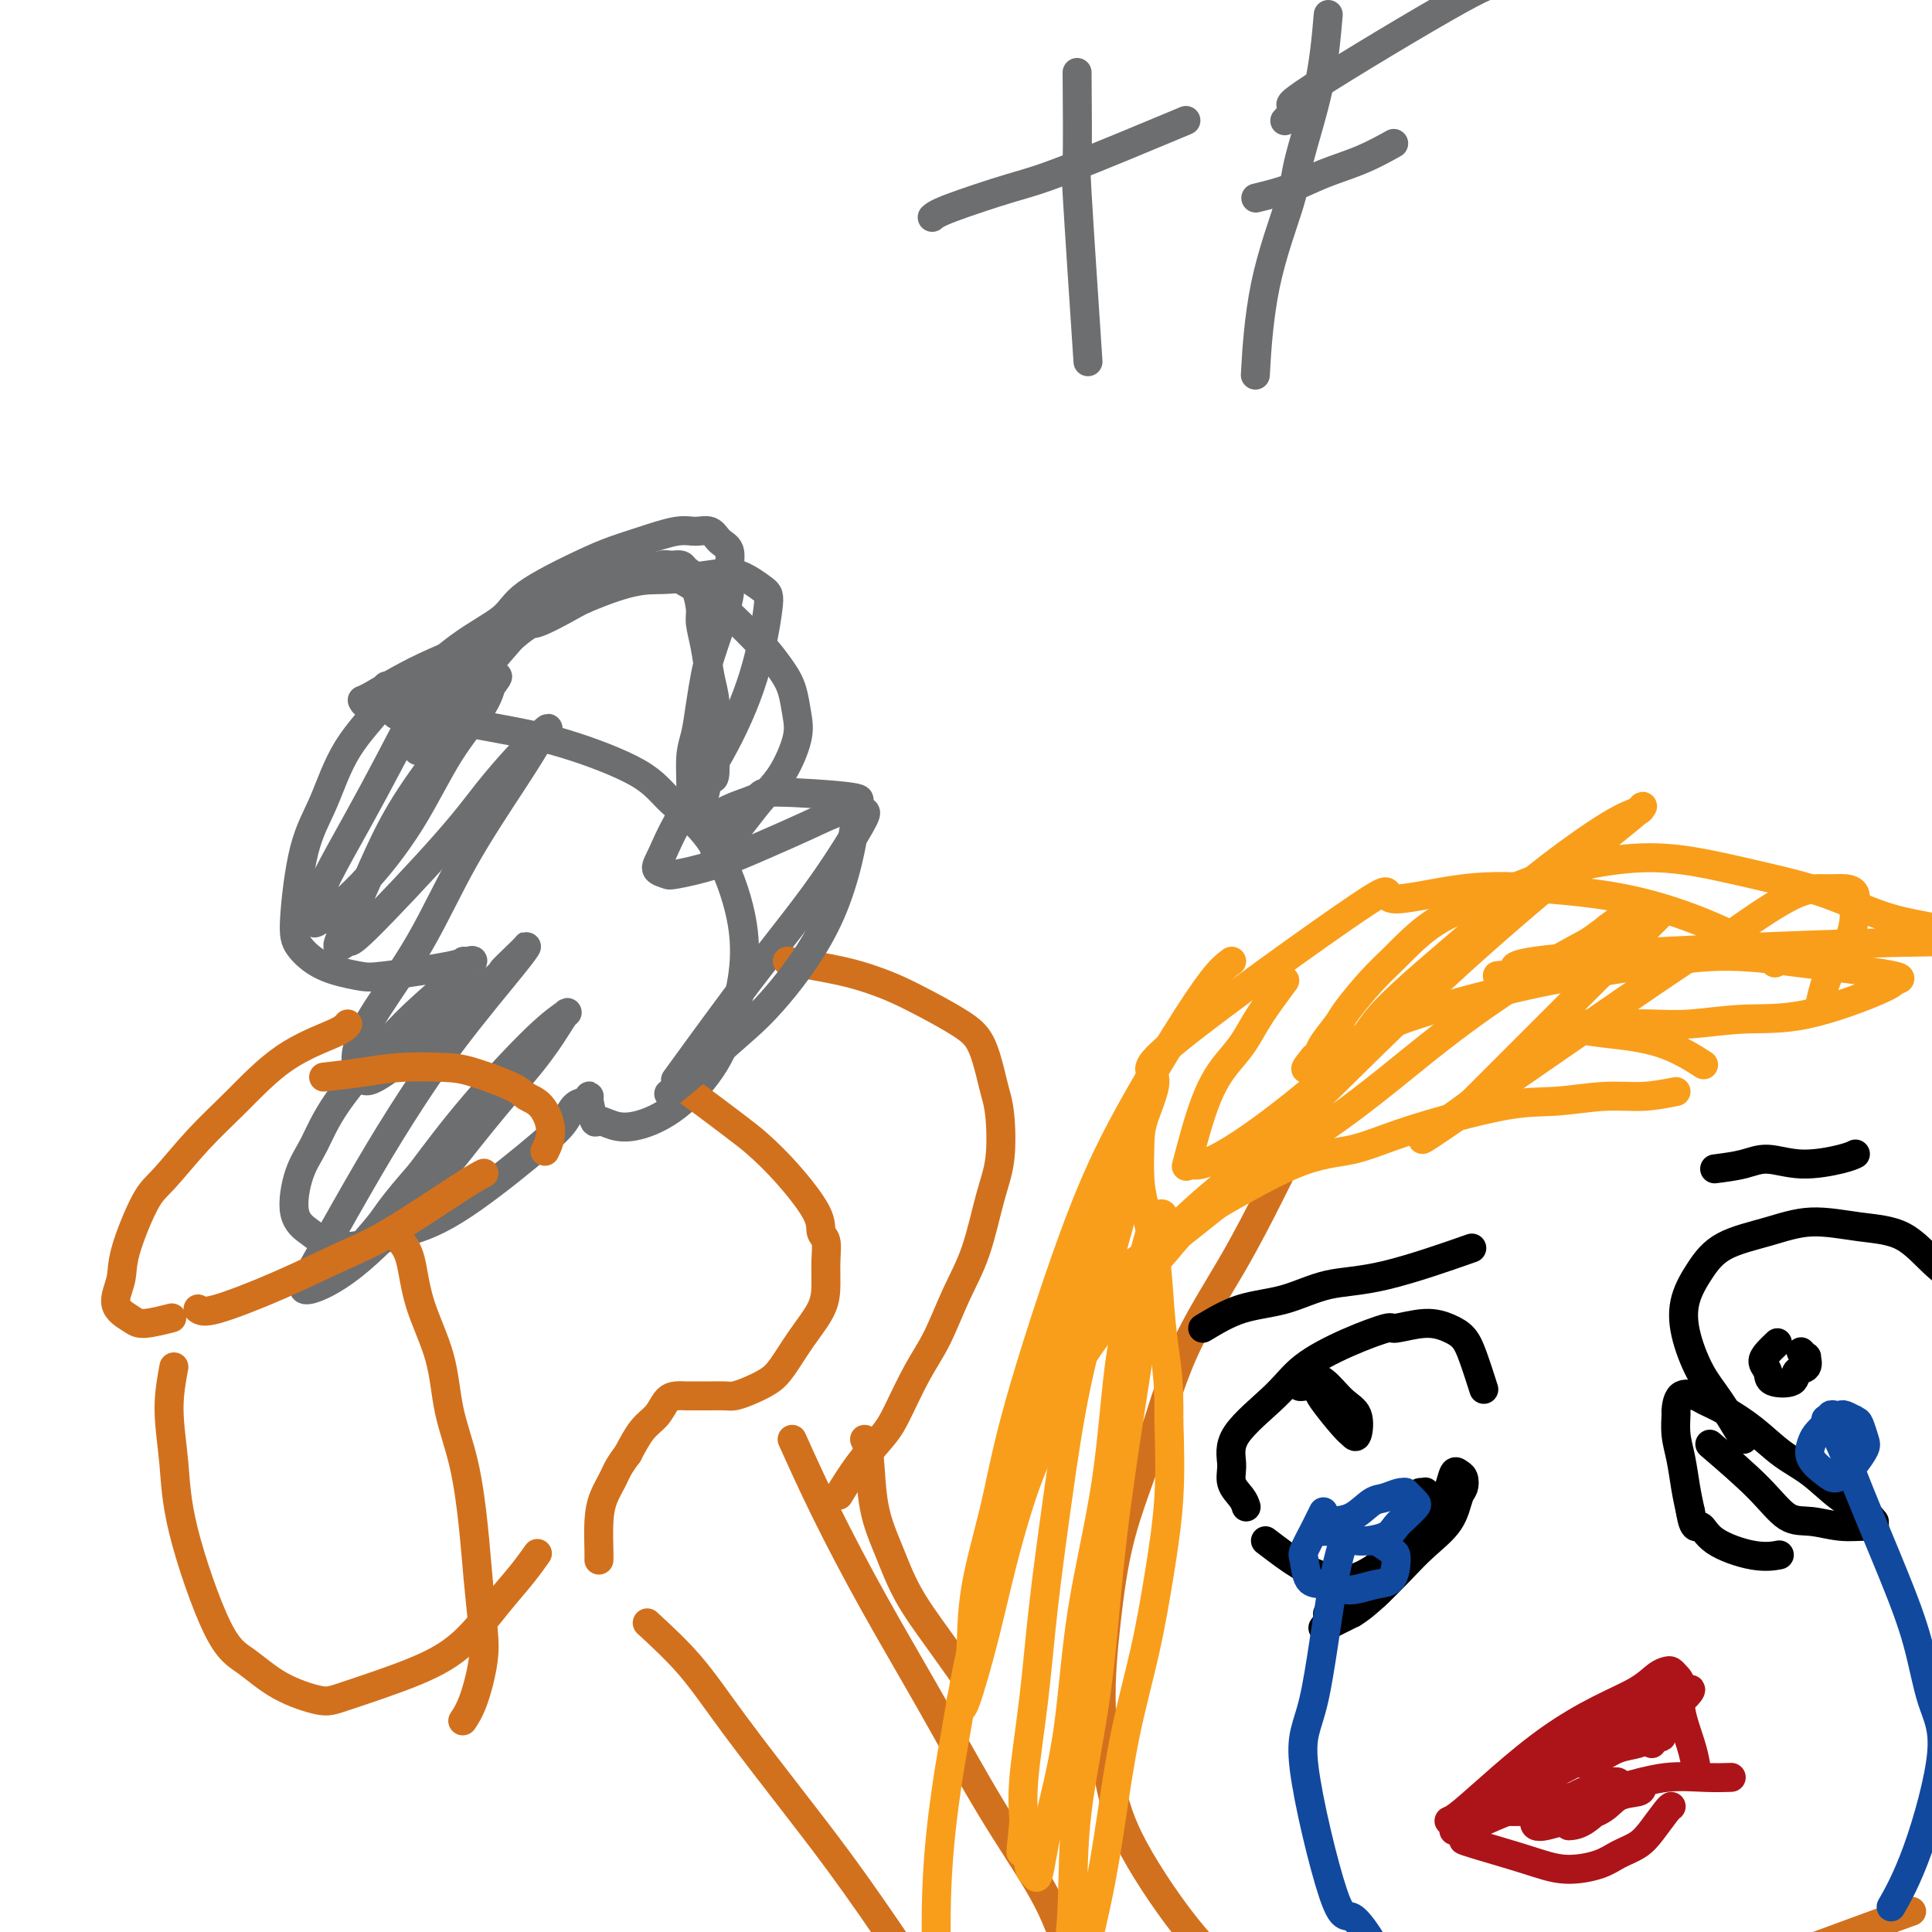 <svg viewBox='0 0 400 400' version='1.1' xmlns='http://www.w3.org/2000/svg' xmlns:xlink='http://www.w3.org/1999/xlink'><g fill='none' stroke='#6D6E70' stroke-width='6' stroke-linecap='round' stroke-linejoin='round'><path d='M80,142c0.246,0.951 0.493,1.903 -1,4c-1.493,2.097 -4.725,5.340 -7,9c-2.275,3.660 -3.592,7.736 -5,11c-1.408,3.264 -2.907,5.715 -4,10c-1.093,4.285 -1.779,10.404 -2,14c-0.221,3.596 0.022,4.670 1,6c0.978,1.330 2.693,2.916 5,4c2.307,1.084 5.208,1.664 7,2c1.792,0.336 2.474,0.427 6,0c3.526,-0.427 9.897,-1.372 13,-2c3.103,-0.628 2.937,-0.940 3,-1c0.063,-0.060 0.355,0.133 1,0c0.645,-0.133 1.642,-0.592 0,1c-1.642,1.592 -5.924,5.233 -9,8c-3.076,2.767 -4.946,4.659 -8,8c-3.054,3.341 -7.292,8.131 -10,12c-2.708,3.869 -3.885,6.818 -5,9c-1.115,2.182 -2.169,3.596 -3,6c-0.831,2.404 -1.438,5.799 -1,8c0.438,2.201 1.922,3.209 3,4c1.078,0.791 1.752,1.367 3,2c1.248,0.633 3.071,1.324 6,1c2.929,-0.324 6.965,-1.662 11,-3'/><path d='M84,255c5.026,-1.296 9.090,-3.537 14,-7c4.910,-3.463 10.664,-8.147 14,-11c3.336,-2.853 4.252,-3.875 5,-5c0.748,-1.125 1.328,-2.353 2,-3c0.672,-0.647 1.436,-0.714 2,-1c0.564,-0.286 0.930,-0.791 1,-1c0.070,-0.209 -0.154,-0.120 0,1c0.154,1.120 0.688,3.273 1,4c0.312,0.727 0.404,0.029 1,0c0.596,-0.029 1.696,0.611 3,1c1.304,0.389 2.812,0.528 5,0c2.188,-0.528 5.056,-1.722 8,-4c2.944,-2.278 5.964,-5.640 8,-9c2.036,-3.360 3.087,-6.718 4,-10c0.913,-3.282 1.688,-6.486 2,-10c0.312,-3.514 0.161,-7.336 -1,-12c-1.161,-4.664 -3.330,-10.170 -6,-14c-2.670,-3.830 -5.840,-5.986 -8,-8c-2.160,-2.014 -3.311,-3.888 -7,-6c-3.689,-2.112 -9.918,-4.464 -15,-6c-5.082,-1.536 -9.018,-2.257 -13,-3c-3.982,-0.743 -8.009,-1.510 -11,-2c-2.991,-0.490 -4.945,-0.705 -7,-1c-2.055,-0.295 -4.211,-0.670 -6,-1c-1.789,-0.330 -3.210,-0.613 -4,-1c-0.790,-0.387 -0.949,-0.877 -1,-1c-0.051,-0.123 0.007,0.122 2,-1c1.993,-1.122 5.921,-3.610 11,-6c5.079,-2.390 11.308,-4.683 17,-7c5.692,-2.317 10.846,-4.659 16,-7'/><path d='M121,124c10.056,-4.260 12.696,-3.911 16,-4c3.304,-0.089 7.271,-0.615 10,-1c2.729,-0.385 4.218,-0.629 6,0c1.782,0.629 3.856,2.132 5,3c1.144,0.868 1.358,1.100 1,4c-0.358,2.900 -1.289,8.468 -3,14c-1.711,5.532 -4.203,11.027 -7,16c-2.797,4.973 -5.900,9.425 -8,13c-2.100,3.575 -3.196,6.274 -4,8c-0.804,1.726 -1.317,2.479 -1,3c0.317,0.521 1.464,0.811 2,1c0.536,0.189 0.461,0.278 2,0c1.539,-0.278 4.691,-0.922 8,-2c3.309,-1.078 6.775,-2.591 10,-4c3.225,-1.409 6.211,-2.715 9,-4c2.789,-1.285 5.383,-2.551 7,-3c1.617,-0.449 2.256,-0.081 3,0c0.744,0.081 1.592,-0.123 2,0c0.408,0.123 0.377,0.575 -1,3c-1.377,2.425 -4.101,6.824 -7,11c-2.899,4.176 -5.973,8.130 -9,12c-3.027,3.870 -6.007,7.657 -10,13c-3.993,5.343 -8.998,12.241 -11,15c-2.002,2.759 -1.001,1.380 0,0'/><path d='M93,138c-2.027,2.455 -4.053,4.909 -6,8c-1.947,3.091 -3.814,6.817 -6,11c-2.186,4.183 -4.691,8.823 -7,13c-2.309,4.177 -4.421,7.890 -6,11c-1.579,3.110 -2.626,5.615 -3,7c-0.374,1.385 -0.076,1.648 0,2c0.076,0.352 -0.069,0.794 0,1c0.069,0.206 0.351,0.177 2,-1c1.649,-1.177 4.665,-3.503 8,-7c3.335,-3.497 6.989,-8.167 10,-13c3.011,-4.833 5.381,-9.829 8,-14c2.619,-4.171 5.488,-7.517 7,-10c1.512,-2.483 1.666,-4.101 2,-5c0.334,-0.899 0.849,-1.077 1,-1c0.151,0.077 -0.060,0.408 -2,3c-1.940,2.592 -5.608,7.445 -9,12c-3.392,4.555 -6.508,8.813 -9,13c-2.492,4.187 -4.359,8.305 -6,12c-1.641,3.695 -3.055,6.969 -4,9c-0.945,2.031 -1.420,2.819 -2,4c-0.580,1.181 -1.266,2.755 -1,3c0.266,0.245 1.485,-0.840 2,-1c0.515,-0.160 0.326,0.606 4,-3c3.674,-3.606 11.212,-11.585 16,-17c4.788,-5.415 6.828,-8.266 9,-11c2.172,-2.734 4.478,-5.353 6,-7c1.522,-1.647 2.261,-2.324 3,-3'/><path d='M110,154c6.369,-6.421 2.291,-1.473 1,0c-1.291,1.473 0.206,-0.527 0,0c-0.206,0.527 -2.115,3.582 -5,8c-2.885,4.418 -6.746,10.199 -10,16c-3.254,5.801 -5.902,11.622 -9,17c-3.098,5.378 -6.645,10.311 -9,14c-2.355,3.689 -3.518,6.132 -4,8c-0.482,1.868 -0.283,3.162 0,4c0.283,0.838 0.649,1.220 1,2c0.351,0.780 0.686,1.957 6,-2c5.314,-3.957 15.606,-13.047 20,-17c4.394,-3.953 2.888,-2.769 3,-3c0.112,-0.231 1.840,-1.879 3,-3c1.160,-1.121 1.752,-1.716 2,-2c0.248,-0.284 0.154,-0.256 0,0c-0.154,0.256 -0.367,0.741 -3,4c-2.633,3.259 -7.686,9.292 -12,15c-4.314,5.708 -7.890,11.091 -11,16c-3.110,4.909 -5.753,9.346 -9,15c-3.247,5.654 -7.098,12.527 -9,16c-1.902,3.473 -1.854,3.547 -2,4c-0.146,0.453 -0.487,1.285 1,1c1.487,-0.285 4.800,-1.686 9,-5c4.200,-3.314 9.286,-8.541 14,-14c4.714,-5.459 9.056,-11.149 13,-16c3.944,-4.851 7.490,-8.861 10,-12c2.510,-3.139 3.985,-5.406 5,-7c1.015,-1.594 1.570,-2.516 2,-3c0.430,-0.484 0.734,-0.532 0,0c-0.734,0.532 -2.505,1.643 -6,5c-3.495,3.357 -8.713,8.959 -13,14c-4.287,5.041 -7.644,9.520 -11,14'/><path d='M87,243c-6.166,7.038 -6.580,8.135 -8,10c-1.420,1.865 -3.844,4.500 -5,6c-1.156,1.500 -1.042,1.865 -1,2c0.042,0.135 0.012,0.038 0,0c-0.012,-0.038 -0.006,-0.019 0,0'/></g>
<g fill='none' stroke='#D2711D' stroke-width='6' stroke-linecap='round' stroke-linejoin='round'><path d='M72,212c-0.387,0.503 -0.775,1.006 -3,2c-2.225,0.994 -6.288,2.479 -10,5c-3.712,2.521 -7.072,6.078 -10,9c-2.928,2.922 -5.424,5.211 -8,8c-2.576,2.789 -5.233,6.080 -7,8c-1.767,1.920 -2.646,2.468 -4,5c-1.354,2.532 -3.183,7.047 -4,10c-0.817,2.953 -0.621,4.343 -1,6c-0.379,1.657 -1.334,3.582 -1,5c0.334,1.418 1.955,2.328 3,3c1.045,0.672 1.512,1.104 3,1c1.488,-0.104 3.997,-0.744 5,-1c1.003,-0.256 0.502,-0.128 0,0'/><path d='M83,257c0.729,0.933 1.459,1.867 2,4c0.541,2.133 0.894,5.466 2,9c1.106,3.534 2.965,7.270 4,11c1.035,3.730 1.247,7.455 2,11c0.753,3.545 2.045,6.909 3,11c0.955,4.091 1.571,8.908 2,13c0.429,4.092 0.672,7.458 1,11c0.328,3.542 0.743,7.261 1,10c0.257,2.739 0.358,4.497 0,7c-0.358,2.503 -1.173,5.751 -2,8c-0.827,2.249 -1.665,3.500 -2,4c-0.335,0.500 -0.168,0.250 0,0'/><path d='M36,283c-0.522,2.833 -1.044,5.666 -1,9c0.044,3.334 0.654,7.168 1,11c0.346,3.832 0.428,7.661 2,14c1.572,6.339 4.635,15.187 7,20c2.365,4.813 4.033,5.590 6,7c1.967,1.410 4.232,3.451 7,5c2.768,1.549 6.038,2.604 8,3c1.962,0.396 2.615,0.134 6,-1c3.385,-1.134 9.503,-3.138 14,-5c4.497,-1.862 7.374,-3.582 10,-6c2.626,-2.418 5.003,-5.535 7,-8c1.997,-2.465 3.615,-4.279 5,-6c1.385,-1.721 2.539,-3.349 3,-4c0.461,-0.651 0.231,-0.326 0,0'/><path d='M163,199c3.973,0.662 7.945,1.325 11,2c3.055,0.675 5.192,1.364 7,2c1.808,0.636 3.286,1.219 5,2c1.714,0.781 3.663,1.759 6,3c2.337,1.241 5.060,2.747 7,4c1.940,1.253 3.096,2.255 4,4c0.904,1.745 1.557,4.232 2,6c0.443,1.768 0.674,2.816 1,4c0.326,1.184 0.745,2.504 1,5c0.255,2.496 0.347,6.168 0,9c-0.347,2.832 -1.134,4.823 -2,8c-0.866,3.177 -1.811,7.539 -3,11c-1.189,3.461 -2.624,6.020 -4,9c-1.376,2.980 -2.695,6.381 -4,9c-1.305,2.619 -2.595,4.458 -4,7c-1.405,2.542 -2.923,5.789 -4,8c-1.077,2.211 -1.711,3.386 -3,5c-1.289,1.614 -3.232,3.665 -5,6c-1.768,2.335 -3.362,4.953 -4,6c-0.638,1.047 -0.319,0.524 0,0'/><path d='M141,225c0.478,0.254 0.955,0.507 3,2c2.045,1.493 5.657,4.224 8,6c2.343,1.776 3.416,2.596 5,4c1.584,1.404 3.678,3.392 6,6c2.322,2.608 4.871,5.834 6,8c1.129,2.166 0.838,3.270 1,4c0.162,0.730 0.778,1.085 1,2c0.222,0.915 0.050,2.391 0,4c-0.050,1.609 0.021,3.351 0,5c-0.021,1.649 -0.133,3.205 -1,5c-0.867,1.795 -2.487,3.830 -4,6c-1.513,2.170 -2.918,4.476 -4,6c-1.082,1.524 -1.841,2.265 -3,3c-1.159,0.735 -2.719,1.465 -4,2c-1.281,0.535 -2.284,0.875 -3,1c-0.716,0.125 -1.147,0.033 -2,0c-0.853,-0.033 -2.129,-0.009 -3,0c-0.871,0.009 -1.336,0.004 -2,0c-0.664,-0.004 -1.528,-0.006 -2,0c-0.472,0.006 -0.552,0.019 -1,0c-0.448,-0.019 -1.264,-0.071 -2,0c-0.736,0.071 -1.393,0.267 -2,1c-0.607,0.733 -1.163,2.005 -2,3c-0.837,0.995 -1.953,1.713 -3,3c-1.047,1.287 -2.023,3.144 -3,5'/><path d='M130,301c-2.121,2.804 -2.425,3.813 -3,5c-0.575,1.187 -1.422,2.553 -2,4c-0.578,1.447 -0.887,2.975 -1,5c-0.113,2.025 -0.030,4.545 0,6c0.030,1.455 0.009,1.844 0,2c-0.009,0.156 -0.004,0.078 0,0'/><path d='M41,271c0.559,0.407 1.118,0.814 4,0c2.882,-0.814 8.086,-2.849 13,-5c4.914,-2.151 9.538,-4.419 13,-6c3.462,-1.581 5.763,-2.475 10,-5c4.237,-2.525 10.410,-6.680 14,-9c3.590,-2.320 4.597,-2.806 5,-3c0.403,-0.194 0.201,-0.097 0,0'/><path d='M67,223c2.716,-0.312 5.431,-0.624 8,-1c2.569,-0.376 4.991,-0.816 8,-1c3.009,-0.184 6.605,-0.112 9,0c2.395,0.112 3.589,0.266 6,1c2.411,0.734 6.040,2.050 8,3c1.960,0.950 2.252,1.533 3,2c0.748,0.467 1.953,0.816 3,2c1.047,1.184 1.936,3.203 2,5c0.064,1.797 -0.696,3.370 -1,4c-0.304,0.630 -0.152,0.315 0,0'/><path d='M179,298c0.378,0.774 0.756,1.547 1,4c0.244,2.453 0.353,6.585 1,10c0.647,3.415 1.831,6.114 3,9c1.169,2.886 2.324,5.959 4,9c1.676,3.041 3.874,6.049 6,9c2.126,2.951 4.179,5.843 5,7c0.821,1.157 0.411,0.578 0,0'/><path d='M134,336c3.106,2.866 6.212,5.731 9,9c2.788,3.269 5.259,6.940 9,12c3.741,5.060 8.751,11.508 13,17c4.249,5.492 7.737,10.029 12,16c4.263,5.971 9.302,13.377 13,19c3.698,5.623 6.057,9.464 7,11c0.943,1.536 0.472,0.768 0,0'/><path d='M164,298c2.112,4.685 4.224,9.370 7,15c2.776,5.630 6.215,12.207 10,19c3.785,6.793 7.915,13.804 12,21c4.085,7.196 8.126,14.578 12,21c3.874,6.422 7.581,11.883 10,16c2.419,4.117 3.548,6.891 4,8c0.452,1.109 0.226,0.555 0,0'/><path d='M268,237c-1.465,2.942 -2.931,5.884 -5,10c-2.069,4.116 -4.743,9.405 -8,15c-3.257,5.595 -7.098,11.495 -10,18c-2.902,6.505 -4.864,13.613 -7,20c-2.136,6.387 -4.445,12.052 -6,18c-1.555,5.948 -2.356,12.179 -3,18c-0.644,5.821 -1.131,11.230 -1,17c0.131,5.770 0.880,11.899 2,17c1.120,5.101 2.610,9.175 6,15c3.390,5.825 8.679,13.403 13,18c4.321,4.597 7.676,6.215 12,8c4.324,1.785 9.619,3.738 15,5c5.381,1.262 10.847,1.832 17,2c6.153,0.168 12.991,-0.068 21,-1c8.009,-0.932 17.187,-2.562 25,-4c7.813,-1.438 14.259,-2.684 22,-5c7.741,-2.316 16.776,-5.700 23,-8c6.224,-2.300 9.635,-3.514 11,-4c1.365,-0.486 0.682,-0.243 0,0'/></g>
<g fill='none' stroke='#F99E1B' stroke-width='6' stroke-linecap='round' stroke-linejoin='round'><path d='M347,226c-2.302,0.454 -4.604,0.907 -7,1c-2.396,0.093 -4.885,-0.175 -8,0c-3.115,0.175 -6.856,0.792 -10,1c-3.144,0.208 -5.690,0.007 -11,1c-5.310,0.993 -13.384,3.180 -19,5c-5.616,1.820 -8.776,3.271 -12,4c-3.224,0.729 -6.513,0.734 -12,3c-5.487,2.266 -13.173,6.793 -17,9c-3.827,2.207 -3.796,2.095 -8,7c-4.204,4.905 -12.644,14.827 -17,21c-4.356,6.173 -4.627,8.596 -6,12c-1.373,3.404 -3.848,7.789 -6,13c-2.152,5.211 -3.982,11.248 -6,17c-2.018,5.752 -4.225,11.218 -6,18c-1.775,6.782 -3.116,14.878 -4,20c-0.884,5.122 -1.309,7.270 -2,12c-0.691,4.730 -1.648,12.043 -2,20c-0.352,7.957 -0.101,16.559 0,20c0.101,3.441 0.050,1.720 0,0'/><path d='M255,199c-1.059,0.785 -2.117,1.570 -4,4c-1.883,2.430 -4.589,6.504 -8,12c-3.411,5.496 -7.527,12.414 -11,19c-3.473,6.586 -6.303,12.840 -10,23c-3.697,10.160 -8.261,24.227 -11,34c-2.739,9.773 -3.652,15.253 -5,21c-1.348,5.747 -3.132,11.763 -4,17c-0.868,5.237 -0.820,9.697 -1,13c-0.180,3.303 -0.587,5.450 -1,7c-0.413,1.550 -0.833,2.503 -1,3c-0.167,0.497 -0.079,0.539 0,1c0.079,0.461 0.151,1.343 1,-1c0.849,-2.343 2.474,-7.909 4,-14c1.526,-6.091 2.953,-12.706 5,-20c2.047,-7.294 4.713,-15.268 7,-23c2.287,-7.732 4.196,-15.223 6,-22c1.804,-6.777 3.502,-12.840 5,-18c1.498,-5.160 2.794,-9.417 4,-12c1.206,-2.583 2.322,-3.491 3,-5c0.678,-1.509 0.919,-3.620 1,-3c0.081,0.620 0.002,3.970 -1,9c-1.002,5.030 -2.925,11.740 -5,19c-2.075,7.260 -4.301,15.069 -6,23c-1.699,7.931 -2.873,15.984 -4,24c-1.127,8.016 -2.209,15.994 -3,23c-0.791,7.006 -1.290,13.040 -2,19c-0.710,5.960 -1.631,11.846 -2,16c-0.369,4.154 -0.184,6.577 0,9'/><path d='M212,377c-1.130,10.993 -0.457,4.974 0,4c0.457,-0.974 0.696,3.096 1,5c0.304,1.904 0.673,1.643 1,2c0.327,0.357 0.612,1.331 1,0c0.388,-1.331 0.879,-4.966 2,-10c1.121,-5.034 2.874,-11.465 4,-19c1.126,-7.535 1.627,-16.172 3,-25c1.373,-8.828 3.617,-17.846 5,-27c1.383,-9.154 1.903,-18.442 3,-26c1.097,-7.558 2.769,-13.384 4,-18c1.231,-4.616 2.019,-8.021 3,-10c0.981,-1.979 2.154,-2.531 2,0c-0.154,2.531 -1.635,8.145 -3,15c-1.365,6.855 -2.613,14.949 -4,24c-1.387,9.051 -2.911,19.057 -4,29c-1.089,9.943 -1.743,19.822 -3,29c-1.257,9.178 -3.118,17.653 -4,25c-0.882,7.347 -0.786,13.564 -1,19c-0.214,5.436 -0.738,10.089 -1,13c-0.262,2.911 -0.261,4.080 0,5c0.261,0.920 0.782,1.591 1,2c0.218,0.409 0.134,0.557 1,-3c0.866,-3.557 2.682,-10.818 4,-17c1.318,-6.182 2.136,-11.286 3,-17c0.864,-5.714 1.773,-12.036 3,-18c1.227,-5.964 2.772,-11.568 4,-17c1.228,-5.432 2.138,-10.693 3,-16c0.862,-5.307 1.675,-10.659 2,-16c0.325,-5.341 0.163,-10.670 0,-16'/><path d='M242,294c0.135,-7.870 -0.528,-11.543 -1,-15c-0.472,-3.457 -0.754,-6.696 -1,-10c-0.246,-3.304 -0.458,-6.672 -1,-10c-0.542,-3.328 -1.415,-6.616 -2,-9c-0.585,-2.384 -0.882,-3.864 -1,-6c-0.118,-2.136 -0.057,-4.928 0,-7c0.057,-2.072 0.112,-3.424 1,-6c0.888,-2.576 2.610,-6.376 2,-8c-0.610,-1.624 -3.553,-1.074 5,-8c8.553,-6.926 28.602,-21.329 37,-27c8.398,-5.671 5.144,-2.608 7,-2c1.856,0.608 8.823,-1.237 15,-2c6.177,-0.763 11.565,-0.442 17,0c5.435,0.442 10.918,1.005 16,2c5.082,0.995 9.764,2.421 14,4c4.236,1.579 8.025,3.310 11,5c2.975,1.690 5.136,3.340 6,4c0.864,0.660 0.432,0.330 0,0'/><path d='M266,203c-1.832,2.477 -3.665,4.953 -5,7c-1.335,2.047 -2.173,3.664 -3,5c-0.827,1.336 -1.643,2.390 -3,4c-1.357,1.610 -3.253,3.778 -5,8c-1.747,4.222 -3.344,10.500 -4,13c-0.656,2.500 -0.372,1.221 0,1c0.372,-0.221 0.833,0.616 3,0c2.167,-0.616 6.042,-2.683 12,-7c5.958,-4.317 14.000,-10.883 18,-15c4.000,-4.117 3.958,-5.785 8,-10c4.042,-4.215 12.169,-10.975 18,-16c5.831,-5.025 9.368,-8.313 14,-12c4.632,-3.687 10.361,-7.771 14,-10c3.639,-2.229 5.189,-2.601 6,-3c0.811,-0.399 0.884,-0.824 1,-1c0.116,-0.176 0.276,-0.103 -1,1c-1.276,1.103 -3.988,3.236 -11,9c-7.012,5.764 -18.323,15.158 -30,26c-11.677,10.842 -23.720,23.134 -32,31c-8.280,7.866 -12.795,11.308 -17,15c-4.205,3.692 -8.098,7.633 -11,10c-2.902,2.367 -4.814,3.160 -6,4c-1.186,0.840 -1.646,1.727 -2,2c-0.354,0.273 -0.602,-0.067 1,-1c1.602,-0.933 5.056,-2.460 10,-6c4.944,-3.540 11.380,-9.095 18,-14c6.620,-4.905 13.424,-9.160 20,-14c6.576,-4.840 12.924,-10.265 19,-15c6.076,-4.735 11.879,-8.782 17,-12c5.121,-3.218 9.561,-5.609 14,-8'/><path d='M329,195c15.915,-11.323 6.201,-4.631 4,-3c-2.201,1.631 3.109,-1.797 6,-3c2.891,-1.203 3.363,-0.179 4,0c0.637,0.179 1.438,-0.487 1,0c-0.438,0.487 -2.114,2.127 -5,5c-2.886,2.873 -6.981,6.977 -11,11c-4.019,4.023 -7.962,7.963 -12,12c-4.038,4.037 -8.173,8.171 -10,10c-1.827,1.829 -1.348,1.353 -5,4c-3.652,2.647 -11.437,8.418 -2,2c9.437,-6.418 36.095,-25.026 48,-33c11.905,-7.974 9.056,-5.314 9,-5c-0.056,0.314 2.682,-1.718 6,-4c3.318,-2.282 7.215,-4.815 10,-6c2.785,-1.185 4.459,-1.022 6,-1c1.541,0.022 2.950,-0.097 4,0c1.050,0.097 1.742,0.409 2,1c0.258,0.591 0.083,1.462 0,3c-0.083,1.538 -0.074,3.742 -1,6c-0.926,2.258 -2.788,4.569 -4,7c-1.212,2.431 -1.775,4.980 -2,6c-0.225,1.020 -0.113,0.510 0,0'/><path d='M310,202c2.200,-0.186 4.400,-0.372 4,-1c-0.400,-0.628 -3.398,-1.699 14,-3c17.398,-1.301 55.194,-2.832 72,-3c16.806,-0.168 12.624,1.028 13,2c0.376,0.972 5.312,1.721 8,2c2.688,0.279 3.127,0.090 4,0c0.873,-0.090 2.178,-0.080 3,0c0.822,0.080 1.161,0.230 0,0c-1.161,-0.230 -3.822,-0.841 -8,-2c-4.178,-1.159 -9.873,-2.868 -15,-4c-5.127,-1.132 -9.688,-1.689 -14,-3c-4.312,-1.311 -8.377,-3.378 -13,-5c-4.623,-1.622 -9.803,-2.801 -15,-4c-5.197,-1.199 -10.410,-2.417 -15,-3c-4.590,-0.583 -8.555,-0.529 -13,0c-4.445,0.529 -9.369,1.535 -14,3c-4.631,1.465 -8.967,3.390 -13,5c-4.033,1.610 -7.761,2.905 -11,5c-3.239,2.095 -5.989,4.991 -8,7c-2.011,2.009 -3.284,3.130 -5,5c-1.716,1.870 -3.874,4.490 -5,6c-1.126,1.510 -1.219,1.910 -2,3c-0.781,1.090 -2.249,2.870 -3,4c-0.751,1.130 -0.786,1.608 -1,2c-0.214,0.392 -0.607,0.696 -1,1'/><path d='M272,219c-3.666,4.393 -0.330,1.376 1,0c1.330,-1.376 0.654,-1.110 1,-1c0.346,0.110 1.715,0.063 4,-1c2.285,-1.063 5.485,-3.141 10,-5c4.515,-1.859 10.343,-3.500 16,-5c5.657,-1.500 11.142,-2.859 17,-4c5.858,-1.141 12.088,-2.065 18,-3c5.912,-0.935 11.506,-1.883 17,-2c5.494,-0.117 10.887,0.595 14,1c3.113,0.405 3.945,0.504 8,1c4.055,0.496 11.331,1.391 14,2c2.669,0.609 0.729,0.933 0,1c-0.729,0.067 -0.247,-0.122 0,0c0.247,0.122 0.260,0.554 -3,2c-3.260,1.446 -9.792,3.904 -15,5c-5.208,1.096 -9.093,0.830 -13,1c-3.907,0.170 -7.838,0.778 -11,1c-3.162,0.222 -5.555,0.059 -8,0c-2.445,-0.059 -4.942,-0.013 -7,0c-2.058,0.013 -3.676,-0.008 -5,0c-1.324,0.008 -2.353,0.044 -3,0c-0.647,-0.044 -0.911,-0.169 -1,0c-0.089,0.169 -0.002,0.631 1,1c1.002,0.369 2.918,0.645 6,1c3.082,0.355 7.330,0.788 11,2c3.670,1.212 6.763,3.203 8,4c1.237,0.797 0.619,0.398 0,0'/></g>
<g fill='none' stroke='#000000' stroke-width='6' stroke-linecap='round' stroke-linejoin='round'><path d='M262,319c1.433,1.090 2.867,2.181 4,3c1.133,0.819 1.966,1.368 3,2c1.034,0.632 2.269,1.348 4,2c1.731,0.652 3.957,1.241 6,1c2.043,-0.241 3.903,-1.313 5,-2c1.097,-0.687 1.433,-0.989 2,-2c0.567,-1.011 1.366,-2.730 2,-4c0.634,-1.270 1.102,-2.091 2,-3c0.898,-0.909 2.226,-1.905 3,-3c0.774,-1.095 0.993,-2.289 1,-3c0.007,-0.711 -0.197,-0.940 0,-1c0.197,-0.060 0.794,0.049 1,0c0.206,-0.049 0.021,-0.255 0,0c-0.021,0.255 0.121,0.969 0,2c-0.121,1.031 -0.504,2.377 -1,4c-0.496,1.623 -1.104,3.524 -2,5c-0.896,1.476 -2.079,2.528 -3,4c-0.921,1.472 -1.582,3.365 -3,5c-1.418,1.635 -3.595,3.012 -5,4c-1.405,0.988 -2.038,1.586 -3,2c-0.962,0.414 -2.253,0.645 -3,1c-0.747,0.355 -0.949,0.836 -1,1c-0.051,0.164 0.048,0.013 0,0c-0.048,-0.013 -0.244,0.112 0,0c0.244,-0.112 0.927,-0.461 2,-1c1.073,-0.539 2.537,-1.270 4,-2'/><path d='M280,334c1.664,-0.977 3.324,-2.419 5,-4c1.676,-1.581 3.367,-3.301 5,-5c1.633,-1.699 3.209,-3.376 5,-5c1.791,-1.624 3.797,-3.195 5,-5c1.203,-1.805 1.601,-3.845 2,-5c0.399,-1.155 0.798,-1.424 1,-2c0.202,-0.576 0.208,-1.457 0,-2c-0.208,-0.543 -0.628,-0.748 -1,-1c-0.372,-0.252 -0.696,-0.551 -1,0c-0.304,0.551 -0.588,1.953 -1,3c-0.412,1.047 -0.953,1.740 -2,3c-1.047,1.260 -2.600,3.087 -4,5c-1.400,1.913 -2.649,3.910 -4,6c-1.351,2.090 -2.805,4.271 -5,6c-2.195,1.729 -5.129,3.004 -7,4c-1.871,0.996 -2.677,1.713 -3,2c-0.323,0.287 -0.161,0.143 0,0'/><path d='M354,299c3.660,3.146 7.319,6.293 10,9c2.681,2.707 4.382,4.975 6,6c1.618,1.025 3.151,0.806 5,1c1.849,0.194 4.013,0.800 6,1c1.987,0.200 3.797,-0.005 5,0c1.203,0.005 1.801,0.218 2,0c0.199,-0.218 0.001,-0.869 0,-1c-0.001,-0.131 0.196,0.259 0,0c-0.196,-0.259 -0.784,-1.167 -2,-2c-1.216,-0.833 -3.059,-1.592 -5,-3c-1.941,-1.408 -3.980,-3.466 -6,-5c-2.020,-1.534 -4.020,-2.543 -6,-4c-1.980,-1.457 -3.938,-3.360 -6,-5c-2.062,-1.640 -4.227,-3.017 -6,-4c-1.773,-0.983 -3.154,-1.573 -4,-2c-0.846,-0.427 -1.156,-0.692 -2,-1c-0.844,-0.308 -2.223,-0.661 -3,0c-0.777,0.661 -0.951,2.336 -1,3c-0.049,0.664 0.028,0.319 0,1c-0.028,0.681 -0.162,2.389 0,4c0.162,1.611 0.621,3.126 1,5c0.379,1.874 0.680,4.107 1,6c0.320,1.893 0.660,3.447 1,5'/><path d='M350,313c0.689,4.259 1.411,2.906 2,3c0.589,0.094 1.044,1.633 3,3c1.956,1.367 5.411,2.560 8,3c2.589,0.440 4.311,0.126 5,0c0.689,-0.126 0.344,-0.063 0,0'/><path d='M258,312c-0.189,-0.593 -0.379,-1.185 -1,-2c-0.621,-0.815 -1.675,-1.851 -2,-3c-0.325,-1.149 0.079,-2.411 0,-4c-0.079,-1.589 -0.640,-3.505 1,-6c1.640,-2.495 5.482,-5.567 8,-8c2.518,-2.433 3.712,-4.225 6,-6c2.288,-1.775 5.669,-3.531 9,-5c3.331,-1.469 6.611,-2.651 8,-3c1.389,-0.349 0.885,0.136 2,0c1.115,-0.136 3.847,-0.894 6,-1c2.153,-0.106 3.726,0.438 5,1c1.274,0.562 2.249,1.140 3,2c0.751,0.860 1.279,2.001 2,4c0.721,1.999 1.635,4.857 2,6c0.365,1.143 0.183,0.572 0,0'/><path d='M361,298c-1.747,-2.898 -3.493,-5.796 -5,-8c-1.507,-2.204 -2.774,-3.713 -4,-6c-1.226,-2.287 -2.410,-5.350 -3,-8c-0.590,-2.650 -0.585,-4.886 0,-7c0.585,-2.114 1.748,-4.104 3,-6c1.252,-1.896 2.591,-3.696 5,-5c2.409,-1.304 5.888,-2.110 9,-3c3.112,-0.890 5.857,-1.862 9,-2c3.143,-0.138 6.685,0.560 10,1c3.315,0.440 6.405,0.624 9,2c2.595,1.376 4.695,3.946 7,6c2.305,2.054 4.814,3.592 6,5c1.186,1.408 1.050,2.687 1,5c-0.050,2.313 -0.014,5.661 0,7c0.014,1.339 0.007,0.670 0,0'/><path d='M249,275c2.572,-1.550 5.144,-3.099 8,-4c2.856,-0.901 5.997,-1.153 9,-2c3.003,-0.847 5.867,-2.289 9,-3c3.133,-0.711 6.536,-0.691 12,-2c5.464,-1.309 12.990,-3.945 16,-5c3.010,-1.055 1.505,-0.527 0,0'/><path d='M355,242c2.124,-0.273 4.247,-0.546 6,-1c1.753,-0.454 3.135,-1.088 5,-1c1.865,0.088 4.211,0.900 7,1c2.789,0.100 6.020,-0.512 8,-1c1.980,-0.488 2.709,-0.854 3,-1c0.291,-0.146 0.146,-0.073 0,0'/></g>
<g fill='none' stroke='#11499F' stroke-width='6' stroke-linecap='round' stroke-linejoin='round'><path d='M274,313c-0.369,0.732 -0.738,1.464 -1,2c-0.262,0.536 -0.416,0.875 -1,2c-0.584,1.125 -1.597,3.037 -2,4c-0.403,0.963 -0.195,0.977 0,2c0.195,1.023 0.376,3.055 1,4c0.624,0.945 1.690,0.802 3,1c1.310,0.198 2.862,0.737 4,1c1.138,0.263 1.860,0.249 3,0c1.140,-0.249 2.697,-0.734 4,-1c1.303,-0.266 2.353,-0.313 3,-1c0.647,-0.687 0.893,-2.012 1,-3c0.107,-0.988 0.075,-1.638 0,-2c-0.075,-0.362 -0.193,-0.437 -1,-1c-0.807,-0.563 -2.303,-1.614 -3,-2c-0.697,-0.386 -0.594,-0.105 -1,0c-0.406,0.105 -1.322,0.036 -2,0c-0.678,-0.036 -1.118,-0.040 -1,0c0.118,0.040 0.795,0.123 2,0c1.205,-0.123 2.937,-0.452 4,-1c1.063,-0.548 1.456,-1.315 2,-2c0.544,-0.685 1.239,-1.287 2,-2c0.761,-0.713 1.590,-1.538 2,-2c0.410,-0.462 0.403,-0.561 0,-1c-0.403,-0.439 -1.201,-1.220 -2,-2'/><path d='M291,309c-1.083,-0.253 -2.792,0.614 -4,1c-1.208,0.386 -1.917,0.289 -3,1c-1.083,0.711 -2.540,2.229 -4,3c-1.460,0.771 -2.924,0.796 -4,1c-1.076,0.204 -1.763,0.588 -2,1c-0.237,0.412 -0.022,0.853 0,1c0.022,0.147 -0.149,-0.000 0,0c0.149,0.000 0.617,0.148 1,0c0.383,-0.148 0.679,-0.591 1,-1c0.321,-0.409 0.666,-0.784 1,-1c0.334,-0.216 0.656,-0.273 1,0c0.344,0.273 0.710,0.877 1,1c0.290,0.123 0.504,-0.234 0,1c-0.504,1.234 -1.725,4.059 -3,11c-1.275,6.941 -2.604,17.997 -4,24c-1.396,6.003 -2.860,6.951 -2,14c0.860,7.049 4.045,20.199 6,26c1.955,5.801 2.680,4.254 4,5c1.320,0.746 3.234,3.785 4,5c0.766,1.215 0.383,0.608 0,0'/><path d='M384,301c-0.048,-1.350 -0.095,-2.699 0,-4c0.095,-1.301 0.334,-2.553 0,-3c-0.334,-0.447 -1.241,-0.090 -2,0c-0.759,0.090 -1.369,-0.086 -2,0c-0.631,0.086 -1.284,0.436 -2,1c-0.716,0.564 -1.496,1.343 -2,2c-0.504,0.657 -0.731,1.193 -1,2c-0.269,0.807 -0.578,1.886 0,3c0.578,1.114 2.043,2.264 3,3c0.957,0.736 1.406,1.058 2,1c0.594,-0.058 1.333,-0.495 2,-1c0.667,-0.505 1.263,-1.077 2,-2c0.737,-0.923 1.616,-2.199 2,-3c0.384,-0.801 0.271,-1.129 0,-2c-0.271,-0.871 -0.702,-2.286 -1,-3c-0.298,-0.714 -0.462,-0.728 -1,-1c-0.538,-0.272 -1.451,-0.801 -2,-1c-0.549,-0.199 -0.736,-0.067 -1,0c-0.264,0.067 -0.607,0.070 -1,0c-0.393,-0.070 -0.837,-0.211 -1,0c-0.163,0.211 -0.047,0.775 0,1c0.047,0.225 0.023,0.113 0,0'/><path d='M379,294c-1.144,-0.205 -1.005,-0.217 -1,0c0.005,0.217 -0.124,0.664 0,1c0.124,0.336 0.501,0.562 1,1c0.499,0.438 1.119,1.087 2,3c0.881,1.913 2.023,5.090 4,10c1.977,4.910 4.789,11.555 7,17c2.211,5.445 3.821,9.691 5,14c1.179,4.309 1.926,8.679 3,12c1.074,3.321 2.473,5.591 2,11c-0.473,5.409 -2.820,13.956 -5,20c-2.180,6.044 -4.194,9.584 -5,11c-0.806,1.416 -0.403,0.708 0,0'/></g>
<g fill='none' stroke='#AD1419' stroke-width='6' stroke-linecap='round' stroke-linejoin='round'><path d='M301,379c0.826,-0.018 1.653,-0.037 4,-1c2.347,-0.963 6.216,-2.871 10,-4c3.784,-1.129 7.484,-1.479 11,-2c3.516,-0.521 6.848,-1.211 10,-2c3.152,-0.789 6.123,-1.675 9,-2c2.877,-0.325 5.659,-0.087 8,0c2.341,0.087 4.240,0.025 5,0c0.760,-0.025 0.380,-0.012 0,0'/><path d='M300,377c0.599,-0.254 1.199,-0.507 3,-2c1.801,-1.493 4.804,-4.224 8,-7c3.196,-2.776 6.586,-5.595 10,-8c3.414,-2.405 6.851,-4.396 10,-6c3.149,-1.604 6.009,-2.819 8,-4c1.991,-1.181 3.112,-2.326 4,-3c0.888,-0.674 1.543,-0.875 2,-1c0.457,-0.125 0.718,-0.172 1,0c0.282,0.172 0.587,0.565 1,1c0.413,0.435 0.934,0.912 1,2c0.066,1.088 -0.322,2.786 0,5c0.322,2.214 1.356,4.942 2,7c0.644,2.058 0.898,3.445 1,4c0.102,0.555 0.051,0.277 0,0'/><path d='M345,355c-1.377,0.093 -2.754,0.185 -4,0c-1.246,-0.185 -2.360,-0.649 -6,1c-3.640,1.649 -9.807,5.409 -14,8c-4.193,2.591 -6.413,4.012 -8,5c-1.587,0.988 -2.541,1.543 -3,2c-0.459,0.457 -0.422,0.815 0,1c0.422,0.185 1.229,0.195 4,-1c2.771,-1.195 7.507,-3.596 12,-6c4.493,-2.404 8.743,-4.813 12,-7c3.257,-2.187 5.521,-4.153 7,-5c1.479,-0.847 2.173,-0.577 3,-1c0.827,-0.423 1.786,-1.540 2,-2c0.214,-0.460 -0.317,-0.263 -1,0c-0.683,0.263 -1.519,0.594 -3,1c-1.481,0.406 -3.607,0.889 -6,2c-2.393,1.111 -5.053,2.852 -7,4c-1.947,1.148 -3.182,1.705 -5,3c-1.818,1.295 -4.220,3.328 -5,4c-0.780,0.672 0.062,-0.018 0,0c-0.062,0.018 -1.028,0.744 -1,1c0.028,0.256 1.050,0.041 2,0c0.950,-0.041 1.827,0.090 3,0c1.173,-0.090 2.643,-0.403 4,-1c1.357,-0.597 2.601,-1.480 4,-2c1.399,-0.520 2.954,-0.679 4,-1c1.046,-0.321 1.585,-0.806 2,-1c0.415,-0.194 0.708,-0.097 1,0'/><path d='M342,360c3.226,-0.679 1.792,-0.375 1,0c-0.792,0.375 -0.940,0.821 -1,1c-0.060,0.179 -0.030,0.089 0,0'/><path d='M303,381c0.328,0.148 0.656,0.296 3,1c2.344,0.704 6.704,1.962 10,3c3.296,1.038 5.529,1.854 8,2c2.471,0.146 5.180,-0.378 7,-1c1.820,-0.622 2.750,-1.344 4,-2c1.250,-0.656 2.818,-1.248 4,-2c1.182,-0.752 1.977,-1.666 3,-3c1.023,-1.334 2.276,-3.090 3,-4c0.724,-0.910 0.921,-0.974 1,-1c0.079,-0.026 0.039,-0.013 0,0'/><path d='M310,375c2.286,0.059 4.573,0.118 7,0c2.427,-0.118 4.995,-0.414 7,-1c2.005,-0.586 3.445,-1.464 5,-2c1.555,-0.536 3.223,-0.731 4,-1c0.777,-0.269 0.662,-0.614 1,-1c0.338,-0.386 1.129,-0.815 1,-1c-0.129,-0.185 -1.176,-0.128 -2,0c-0.824,0.128 -1.423,0.325 -3,1c-1.577,0.675 -4.130,1.828 -6,3c-1.870,1.172 -3.056,2.364 -4,3c-0.944,0.636 -1.645,0.716 -2,1c-0.355,0.284 -0.365,0.773 0,1c0.365,0.227 1.103,0.191 2,0c0.897,-0.191 1.953,-0.537 4,-1c2.047,-0.463 5.085,-1.042 7,-2c1.915,-0.958 2.706,-2.293 4,-3c1.294,-0.707 3.092,-0.784 4,-1c0.908,-0.216 0.925,-0.569 1,-1c0.075,-0.431 0.209,-0.939 0,-1c-0.209,-0.061 -0.760,0.323 -2,1c-1.240,0.677 -3.167,1.645 -5,3c-1.833,1.355 -3.570,3.095 -5,4c-1.430,0.905 -2.551,0.973 -3,1c-0.449,0.027 -0.224,0.014 0,0'/></g>
<g fill='none' stroke='#000000' stroke-width='6' stroke-linecap='round' stroke-linejoin='round'><path d='M273,288c0.023,0.332 0.047,0.664 1,2c0.953,1.336 2.836,3.675 4,5c1.164,1.325 1.610,1.637 2,2c0.390,0.363 0.725,0.777 1,0c0.275,-0.777 0.492,-2.744 0,-4c-0.492,-1.256 -1.691,-1.801 -3,-3c-1.309,-1.199 -2.729,-3.050 -4,-4c-1.271,-0.950 -2.394,-0.997 -3,-1c-0.606,-0.003 -0.695,0.038 -1,0c-0.305,-0.038 -0.825,-0.154 -1,0c-0.175,0.154 -0.005,0.577 0,1c0.005,0.423 -0.156,0.845 0,1c0.156,0.155 0.629,0.041 1,0c0.371,-0.041 0.638,-0.011 1,0c0.362,0.011 0.818,0.003 1,0c0.182,-0.003 0.091,-0.002 0,0'/><path d='M368,278c-0.701,0.664 -1.403,1.329 -2,2c-0.597,0.671 -1.090,1.350 -1,2c0.090,0.650 0.764,1.273 1,2c0.236,0.727 0.035,1.560 1,2c0.965,0.440 3.097,0.487 4,0c0.903,-0.487 0.578,-1.507 1,-2c0.422,-0.493 1.591,-0.458 2,-1c0.409,-0.542 0.058,-1.661 0,-2c-0.058,-0.339 0.177,0.101 0,0c-0.177,-0.101 -0.765,-0.743 -1,-1c-0.235,-0.257 -0.118,-0.128 0,0'/></g>
<g fill='none' stroke='#6D6E70' stroke-width='6' stroke-linecap='round' stroke-linejoin='round'><path d='M82,148c0.388,-1.247 0.777,-2.494 3,-5c2.223,-2.506 6.281,-6.271 10,-9c3.719,-2.729 7.100,-4.421 9,-6c1.900,-1.579 2.318,-3.044 5,-5c2.682,-1.956 7.627,-4.405 11,-6c3.373,-1.595 5.173,-2.338 7,-3c1.827,-0.662 3.682,-1.243 6,-2c2.318,-0.757 5.098,-1.691 7,-2c1.902,-0.309 2.926,0.006 4,0c1.074,-0.006 2.198,-0.332 3,0c0.802,0.332 1.281,1.322 2,2c0.719,0.678 1.678,1.045 2,2c0.322,0.955 0.006,2.497 0,4c-0.006,1.503 0.297,2.966 0,5c-0.297,2.034 -1.192,4.637 -2,7c-0.808,2.363 -1.527,4.484 -2,6c-0.473,1.516 -0.700,2.427 -1,4c-0.300,1.573 -0.671,3.808 -1,6c-0.329,2.192 -0.614,4.340 -1,6c-0.386,1.660 -0.873,2.832 -1,5c-0.127,2.168 0.107,5.334 0,7c-0.107,1.666 -0.553,1.833 -1,2'/><path d='M142,166c-1.430,7.063 -0.507,3.221 0,2c0.507,-1.221 0.596,0.178 1,1c0.404,0.822 1.124,1.067 2,1c0.876,-0.067 1.909,-0.446 3,-1c1.091,-0.554 2.242,-1.283 4,-2c1.758,-0.717 4.124,-1.422 5,-2c0.876,-0.578 0.264,-1.031 4,-1c3.736,0.031 11.821,0.544 15,1c3.179,0.456 1.452,0.853 1,1c-0.452,0.147 0.370,0.043 0,4c-0.370,3.957 -1.932,11.975 -5,19c-3.068,7.025 -7.643,13.056 -11,17c-3.357,3.944 -5.498,5.799 -8,8c-2.502,2.201 -5.366,4.746 -8,7c-2.634,2.254 -5.038,4.215 -6,5c-0.962,0.785 -0.481,0.392 0,0'/><path d='M148,177c0.488,-0.403 0.975,-0.806 2,-2c1.025,-1.194 2.587,-3.178 4,-5c1.413,-1.822 2.677,-3.481 4,-5c1.323,-1.519 2.703,-2.898 4,-5c1.297,-2.102 2.509,-4.927 3,-7c0.491,-2.073 0.261,-3.392 0,-5c-0.261,-1.608 -0.553,-3.503 -1,-5c-0.447,-1.497 -1.048,-2.596 -2,-4c-0.952,-1.404 -2.254,-3.114 -3,-4c-0.746,-0.886 -0.936,-0.948 -2,-2c-1.064,-1.052 -3.002,-3.096 -5,-5c-1.998,-1.904 -4.057,-3.670 -6,-5c-1.943,-1.330 -3.771,-2.226 -5,-3c-1.229,-0.774 -1.858,-1.427 -3,-2c-1.142,-0.573 -2.796,-1.066 -5,-1c-2.204,0.066 -4.959,0.691 -7,1c-2.041,0.309 -3.368,0.303 -5,1c-1.632,0.697 -3.569,2.097 -5,3c-1.431,0.903 -2.354,1.308 -4,3c-1.646,1.692 -4.013,4.669 -6,7c-1.987,2.331 -3.593,4.016 -5,6c-1.407,1.984 -2.615,4.269 -4,6c-1.385,1.731 -2.946,2.909 -4,4c-1.054,1.091 -1.602,2.097 -2,3c-0.398,0.903 -0.646,1.705 -1,2c-0.354,0.295 -0.816,0.084 -1,0c-0.184,-0.084 -0.092,-0.042 0,0'/><path d='M89,153c-4.420,4.778 -1.968,1.224 -1,0c0.968,-1.224 0.454,-0.119 0,0c-0.454,0.119 -0.848,-0.748 -1,-1c-0.152,-0.252 -0.063,0.110 0,0c0.063,-0.110 0.098,-0.693 0,-1c-0.098,-0.307 -0.329,-0.339 0,-1c0.329,-0.661 1.219,-1.952 1,-2c-0.219,-0.048 -1.546,1.146 2,-2c3.546,-3.146 11.965,-10.632 16,-14c4.035,-3.368 3.686,-2.619 5,-3c1.314,-0.381 4.291,-1.892 8,-4c3.709,-2.108 8.149,-4.815 11,-6c2.851,-1.185 4.111,-0.850 5,-1c0.889,-0.150 1.405,-0.784 2,-1c0.595,-0.216 1.269,-0.012 2,0c0.731,0.012 1.519,-0.168 2,0c0.481,0.168 0.655,0.685 1,1c0.345,0.315 0.862,0.428 1,1c0.138,0.572 -0.104,1.603 0,2c0.104,0.397 0.552,0.160 1,1c0.448,0.840 0.894,2.758 1,4c0.106,1.242 -0.129,1.807 0,3c0.129,1.193 0.623,3.012 1,5c0.377,1.988 0.637,4.143 1,6c0.363,1.857 0.829,3.415 1,5c0.171,1.585 0.046,3.196 0,4c-0.046,0.804 -0.013,0.801 0,2c0.013,1.199 0.007,3.599 0,6'/><path d='M148,157c0.282,5.568 -0.512,3.987 -1,4c-0.488,0.013 -0.670,1.619 -1,3c-0.330,1.381 -0.809,2.537 -1,3c-0.191,0.463 -0.096,0.231 0,0'/><path d='M223,15c0.060,7.738 0.119,15.476 0,18c-0.119,2.524 -0.417,-0.167 0,7c0.417,7.167 1.548,24.190 2,31c0.452,6.810 0.226,3.405 0,0'/><path d='M193,45c0.520,-0.442 1.040,-0.884 4,-2c2.960,-1.116 8.360,-2.907 12,-4c3.640,-1.093 5.518,-1.486 12,-4c6.482,-2.514 17.566,-7.147 22,-9c4.434,-1.853 2.217,-0.927 0,0'/><path d='M275,3c-0.417,4.812 -0.833,9.625 -2,15c-1.167,5.375 -3.083,11.313 -4,15c-0.917,3.687 -0.833,5.122 -2,9c-1.167,3.878 -3.583,10.198 -5,17c-1.417,6.802 -1.833,14.086 -2,17c-0.167,2.914 -0.083,1.457 0,0'/><path d='M266,25c1.248,-1.339 2.496,-2.678 2,-3c-0.496,-0.322 -2.735,0.372 4,-4c6.735,-4.372 22.444,-13.811 30,-18c7.556,-4.189 6.957,-3.128 7,-3c0.043,0.128 0.726,-0.678 1,-1c0.274,-0.322 0.137,-0.161 0,0'/><path d='M260,41c2.360,-0.573 4.721,-1.145 7,-2c2.279,-0.855 4.477,-1.992 7,-3c2.523,-1.008 5.372,-1.887 8,-3c2.628,-1.113 5.037,-2.461 6,-3c0.963,-0.539 0.482,-0.270 0,0'/></g>
</svg>